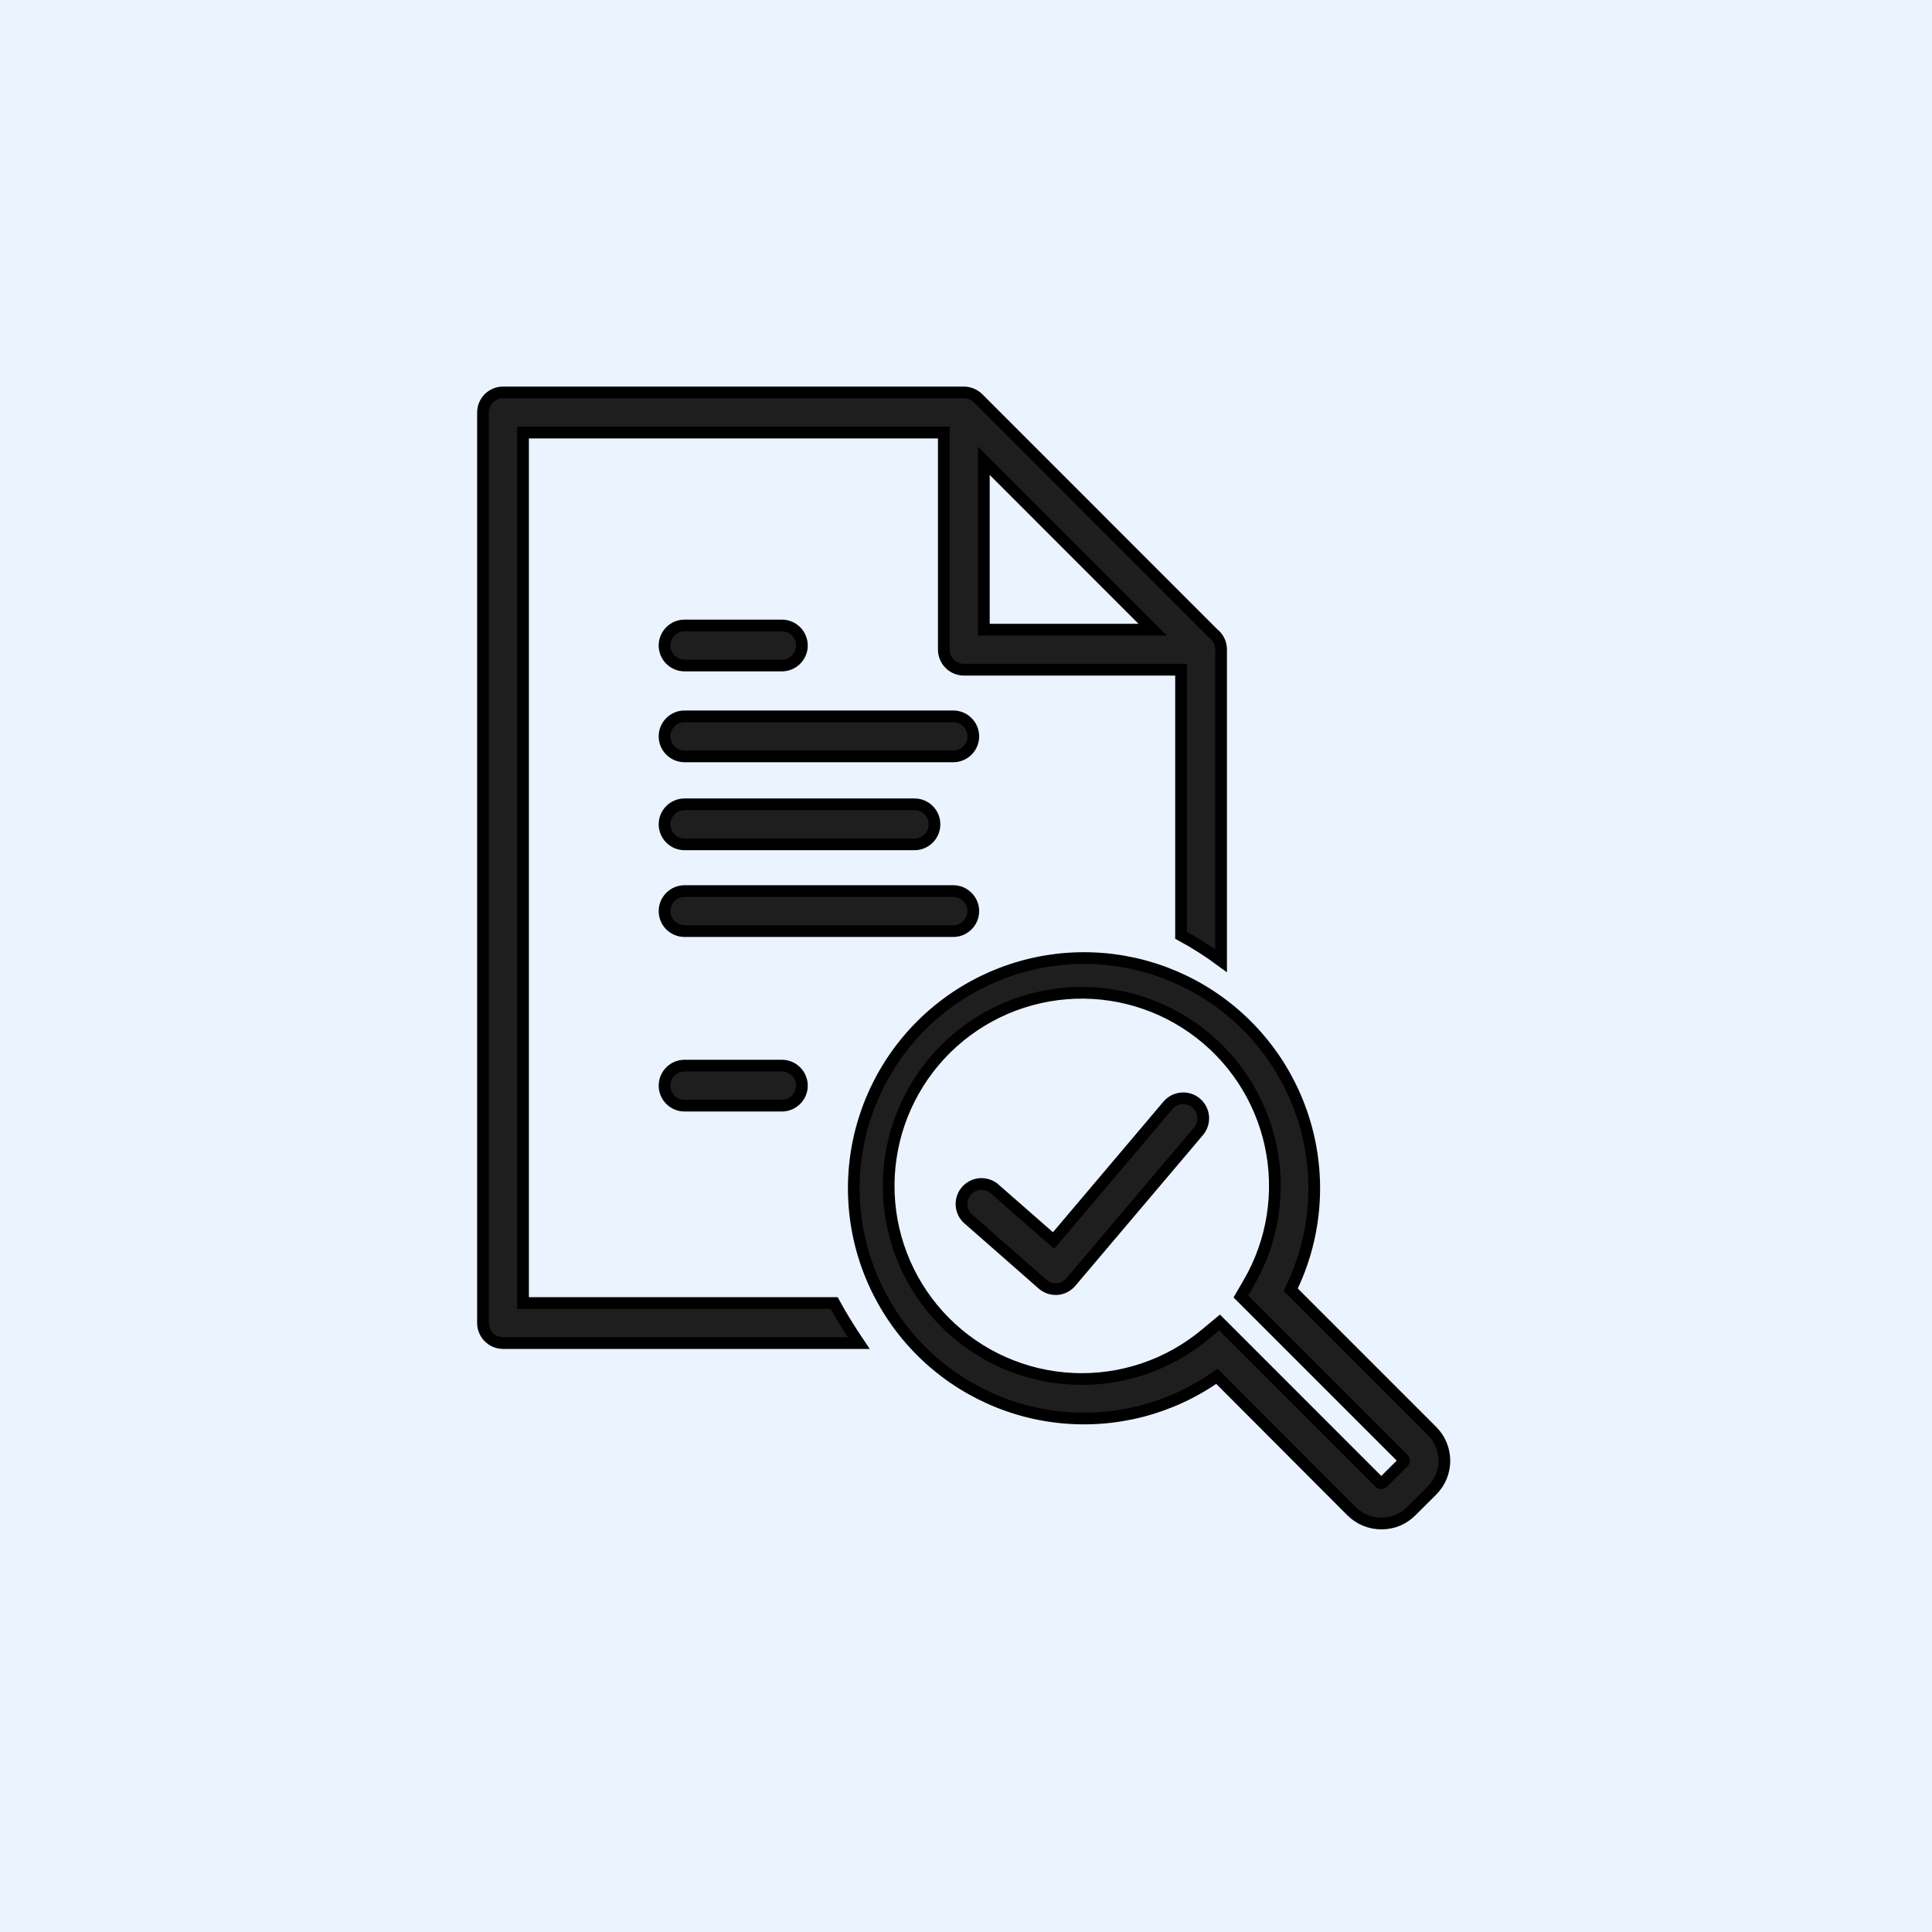 <svg width="64" height="64" viewBox="0 0 64 64" fill="none" xmlns="http://www.w3.org/2000/svg">
<rect width="64" height="64" fill="#EBF3FF"/>
<path d="M31.579 23.73H22.677C22.501 23.73 22.332 23.8 22.208 23.924C22.084 24.049 22.014 24.217 22.014 24.393C22.014 24.569 22.084 24.738 22.208 24.862C22.332 24.986 22.501 25.056 22.677 25.056H31.579C31.754 25.056 31.923 24.986 32.047 24.862C32.172 24.738 32.242 24.569 32.242 24.393C32.242 24.217 32.172 24.049 32.047 23.924C31.923 23.8 31.754 23.73 31.579 23.73Z" fill="#1E1E1E" stroke="black" stroke-width="0.388"/>
<path d="M22.677 22.046H25.901C26.076 22.046 26.245 21.976 26.369 21.852C26.494 21.728 26.564 21.559 26.564 21.383C26.564 21.207 26.494 21.039 26.369 20.914C26.245 20.79 26.076 20.72 25.901 20.72H22.677C22.501 20.72 22.332 20.79 22.208 20.914C22.084 21.039 22.014 21.207 22.014 21.383C22.014 21.559 22.084 21.728 22.208 21.852C22.332 21.976 22.501 22.046 22.677 22.046Z" fill="#1E1E1E" stroke="black" stroke-width="0.388"/>
<path d="M22.677 35.3C22.501 35.3 22.332 35.37 22.208 35.495C22.084 35.619 22.014 35.788 22.014 35.963C22.014 36.139 22.084 36.308 22.208 36.432C22.332 36.556 22.501 36.626 22.677 36.626H25.901C26.076 36.626 26.245 36.556 26.369 36.432C26.494 36.308 26.564 36.139 26.564 35.963C26.564 35.788 26.494 35.619 26.369 35.495C26.245 35.37 26.076 35.3 25.901 35.3H22.677Z" fill="#1E1E1E" stroke="black" stroke-width="0.388"/>
<path d="M22.677 27.97H30.294C30.469 27.97 30.638 27.9 30.762 27.775C30.887 27.651 30.956 27.482 30.956 27.307C30.956 27.131 30.887 26.962 30.762 26.838C30.638 26.713 30.469 26.644 30.294 26.644H22.677C22.501 26.644 22.332 26.713 22.208 26.838C22.084 26.962 22.014 27.131 22.014 27.307C22.014 27.482 22.084 27.651 22.208 27.775C22.332 27.9 22.501 27.97 22.677 27.97Z" fill="#1E1E1E" stroke="black" stroke-width="0.388"/>
<path d="M31.579 29.518H22.677C22.501 29.518 22.332 29.588 22.208 29.713C22.084 29.837 22.014 30.006 22.014 30.181C22.014 30.357 22.084 30.526 22.208 30.65C22.332 30.775 22.501 30.844 22.677 30.844H31.579C31.754 30.844 31.923 30.775 32.047 30.65C32.172 30.526 32.242 30.357 32.242 30.181C32.242 30.006 32.172 29.837 32.047 29.713C31.923 29.588 31.754 29.518 31.579 29.518Z" fill="#1E1E1E" stroke="black" stroke-width="0.388"/>
<path d="M40.195 20.991L32.399 13.192C32.273 13.07 32.104 13.001 31.928 13H16.663C16.487 13 16.319 13.07 16.194 13.194C16.07 13.319 16 13.487 16 13.663V43.828C16.001 44.004 16.071 44.172 16.195 44.296C16.319 44.42 16.488 44.49 16.663 44.491H28.446C28.148 44.048 27.84 43.549 27.633 43.165H17.326V14.329H31.265V21.522C31.266 21.697 31.336 21.865 31.46 21.99C31.584 22.114 31.752 22.184 31.928 22.185H39.124V30.983C39.585 31.232 40.028 31.513 40.45 31.825V21.61C40.453 21.58 40.453 21.551 40.45 21.522C40.451 21.419 40.429 21.318 40.385 21.226C40.341 21.134 40.276 21.053 40.195 20.991ZM32.591 20.859V15.265L38.184 20.859H32.591Z" fill="#1E1E1E" stroke="black" stroke-width="0.388"/>
<path d="M34.97 42.703C34.809 42.703 34.653 42.644 34.533 42.537L32.098 40.4C32.028 40.344 31.971 40.275 31.928 40.196C31.886 40.117 31.861 40.03 31.853 39.941C31.845 39.852 31.856 39.762 31.884 39.677C31.911 39.592 31.956 39.514 32.015 39.447C32.074 39.38 32.146 39.325 32.227 39.286C32.307 39.248 32.395 39.225 32.484 39.221C32.573 39.218 32.663 39.232 32.746 39.263C32.83 39.294 32.907 39.342 32.971 39.404L34.901 41.095L38.69 36.617C38.804 36.483 38.966 36.399 39.142 36.385C39.317 36.37 39.491 36.426 39.625 36.54C39.759 36.654 39.843 36.816 39.857 36.991C39.871 37.167 39.816 37.341 39.702 37.475L35.472 42.471C35.415 42.538 35.345 42.593 35.266 42.633C35.188 42.673 35.102 42.697 35.014 42.703H34.97Z" fill="#1E1E1E" stroke="black" stroke-width="0.388"/>
<path d="M45.76 50.468C45.576 50.468 45.394 50.432 45.224 50.362C45.055 50.292 44.9 50.189 44.77 50.059L40.312 45.591C38.794 46.664 36.938 47.145 35.09 46.946C33.243 46.746 31.532 45.879 30.279 44.507C29.026 43.135 28.316 41.353 28.284 39.495C28.252 37.637 28.9 35.832 30.105 34.417C31.31 33.003 32.99 32.078 34.829 31.814C36.669 31.551 38.541 31.969 40.094 32.988C41.648 34.008 42.775 35.56 43.265 37.352C43.756 39.144 43.575 41.054 42.756 42.722L47.435 47.401C47.565 47.53 47.669 47.684 47.74 47.854C47.81 48.023 47.847 48.206 47.847 48.389C47.847 48.573 47.81 48.755 47.74 48.925C47.669 49.094 47.565 49.248 47.435 49.377L46.75 50.059C46.62 50.19 46.466 50.293 46.296 50.364C46.126 50.434 45.944 50.469 45.76 50.468ZM40.4 43.809L45.71 49.12C45.723 49.13 45.74 49.136 45.757 49.136C45.774 49.136 45.791 49.13 45.804 49.12L46.492 48.435C46.503 48.42 46.509 48.403 46.509 48.385C46.509 48.366 46.503 48.349 46.492 48.334L41.106 42.948L41.361 42.508C42.168 41.126 42.426 39.491 42.087 37.927C41.747 36.363 40.834 34.983 39.526 34.06C38.219 33.136 36.613 32.736 35.026 32.939C33.438 33.141 31.984 33.931 30.95 35.154C29.917 36.376 29.379 37.941 29.443 39.54C29.506 41.139 30.167 42.657 31.295 43.792C32.423 44.928 33.935 45.6 35.534 45.675C37.133 45.751 38.702 45.224 39.931 44.199L40.4 43.809Z" fill="#1E1E1E" stroke="black" stroke-width="0.388"/>
</svg>
